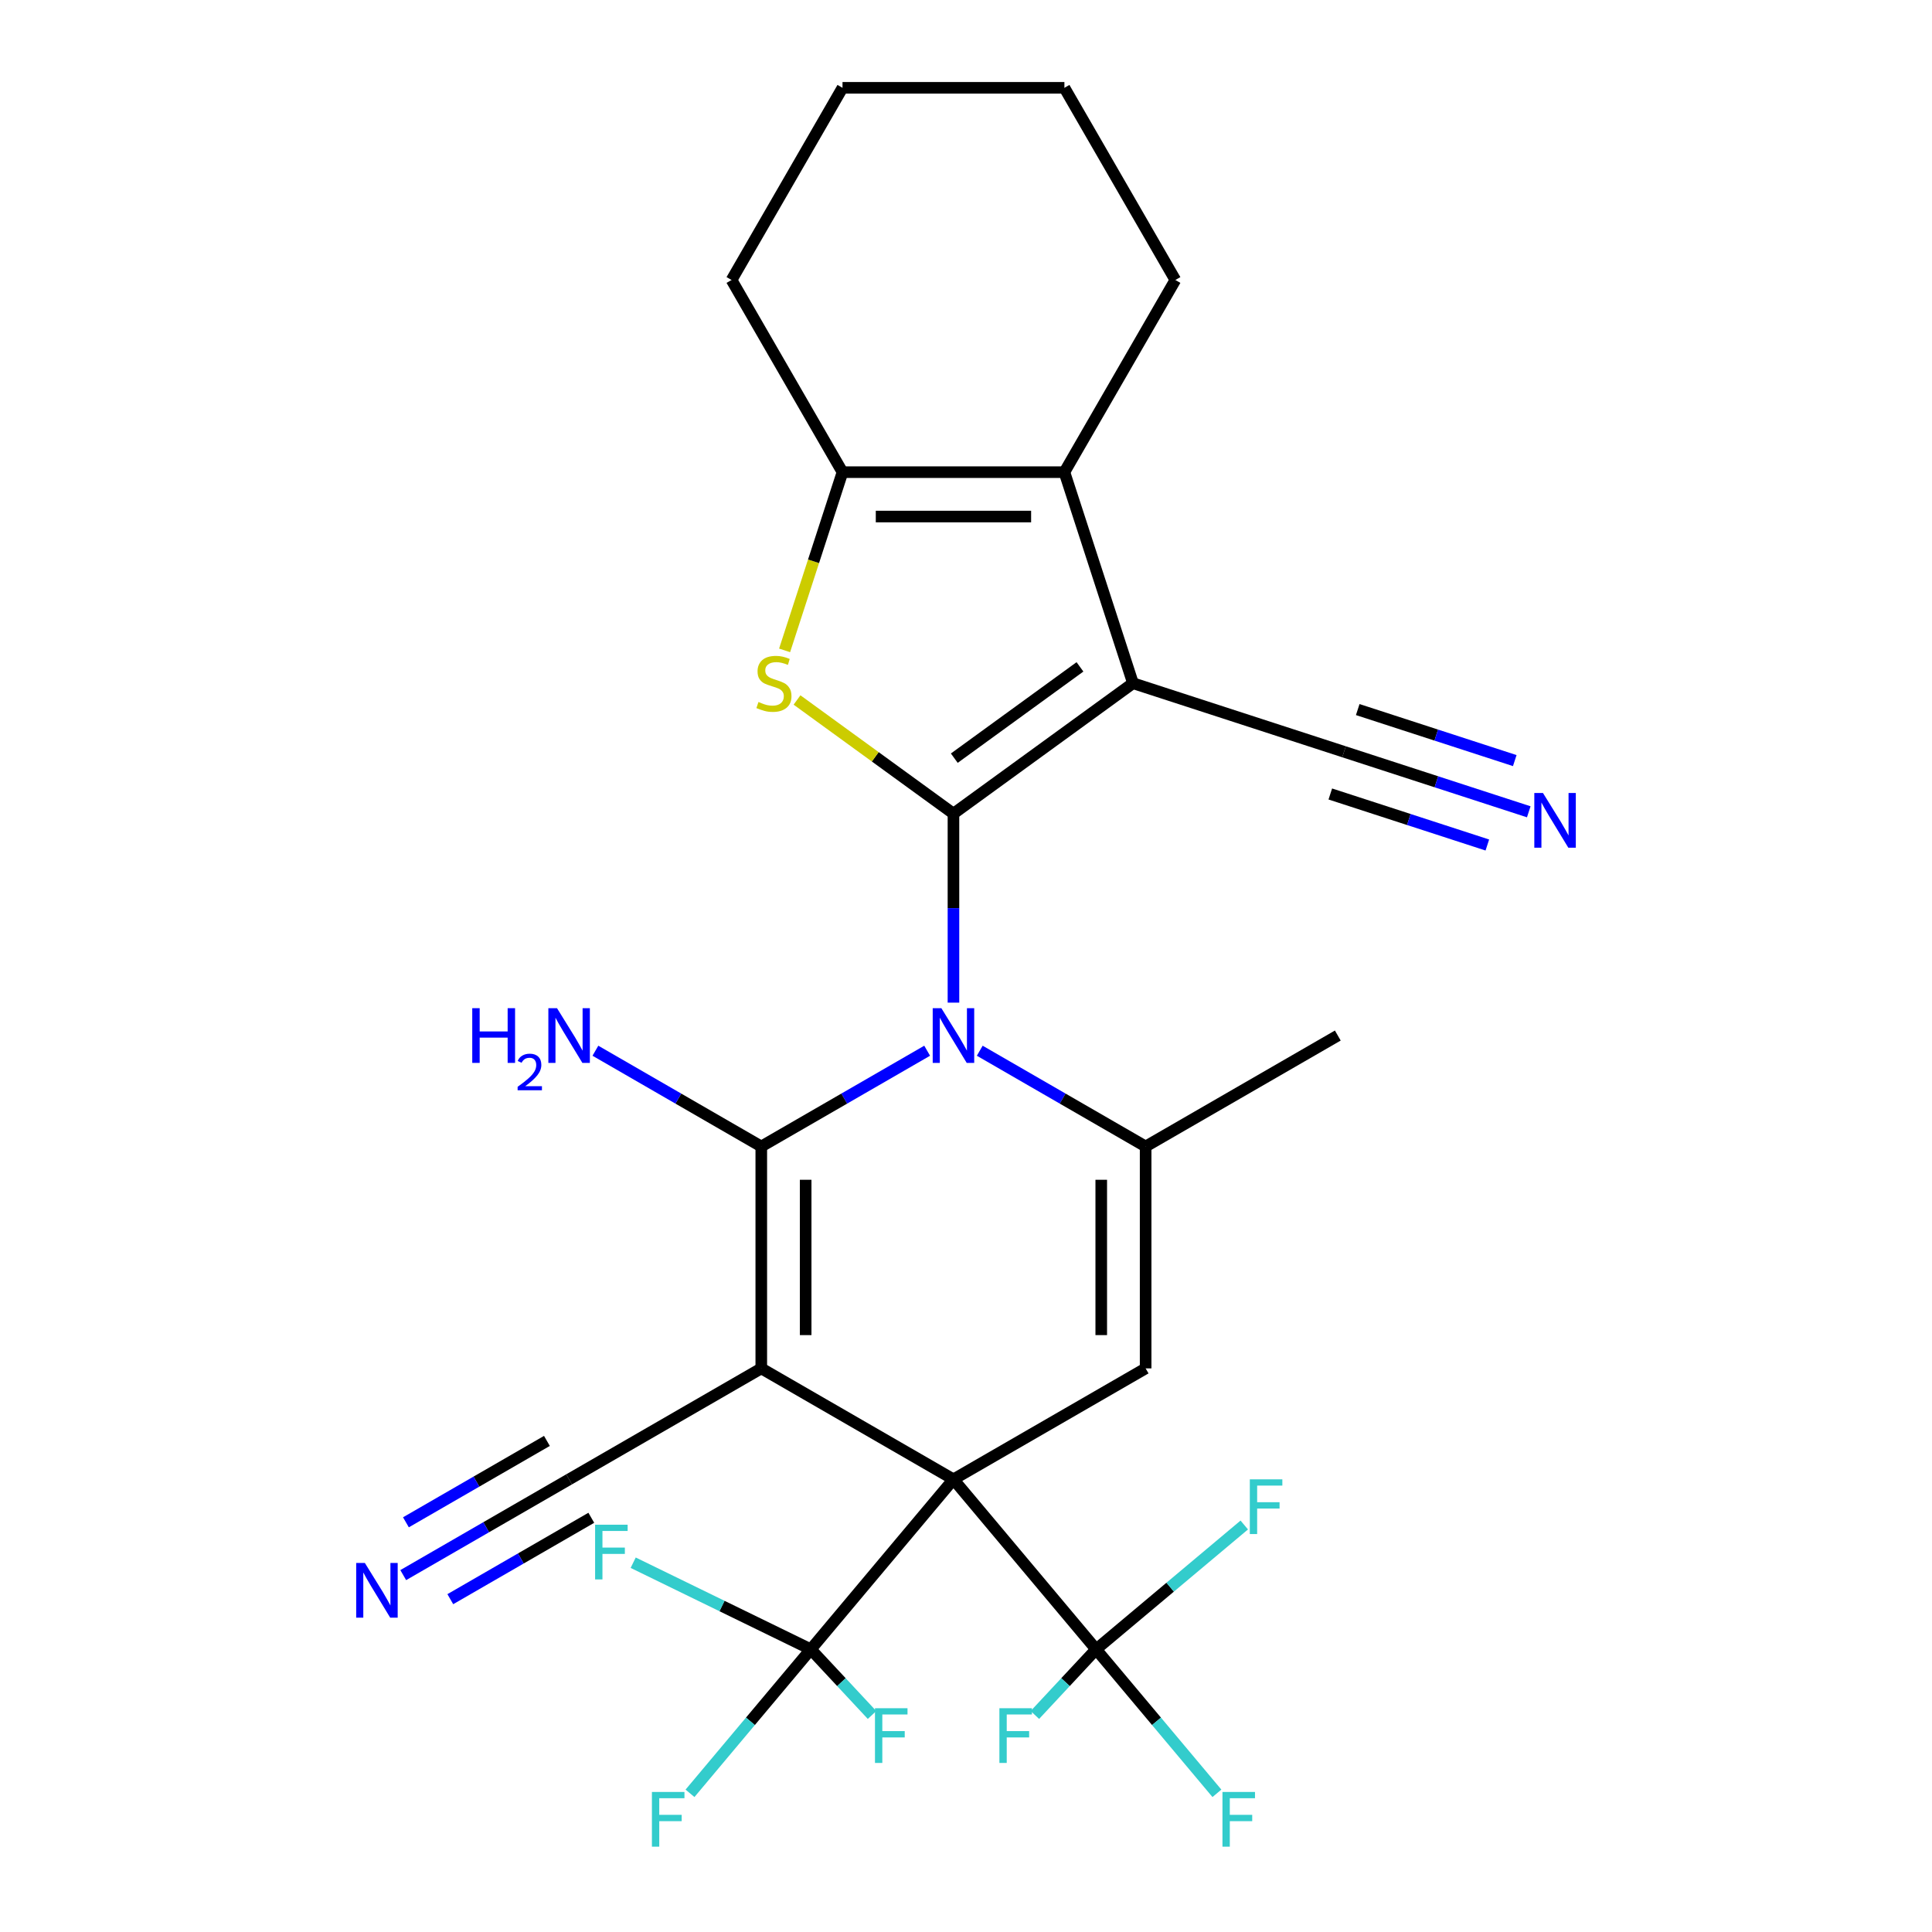 <?xml version='1.0' encoding='iso-8859-1'?>
<svg version='1.1' baseProfile='full'
              xmlns='http://www.w3.org/2000/svg'
                      xmlns:rdkit='http://www.rdkit.org/xml'
                      xmlns:xlink='http://www.w3.org/1999/xlink'
                  xml:space='preserve'
width='1000px' height='1000px' viewBox='0 0 1000 1000'>
<!-- END OF HEADER -->
<rect style='opacity:1.0;fill:#FFFFFF;stroke:none' width='1000' height='1000' x='0' y='0'> </rect>
<path class='bond-1' d='M 493.508,765.705 L 394.039,708.277' style='fill:none;fill-rule:evenodd;stroke:#000000;stroke-width:6px;stroke-linecap:butt;stroke-linejoin:miter;stroke-opacity:1' />
<path class='bond-7' d='M 493.508,765.705 L 592.976,708.277' style='fill:none;fill-rule:evenodd;stroke:#000000;stroke-width:6px;stroke-linecap:butt;stroke-linejoin:miter;stroke-opacity:1' />
<path class='bond-9' d='M 493.508,765.705 L 567.336,853.69' style='fill:none;fill-rule:evenodd;stroke:#000000;stroke-width:6px;stroke-linecap:butt;stroke-linejoin:miter;stroke-opacity:1' />
<path class='bond-10' d='M 493.508,765.705 L 419.679,853.69' style='fill:none;fill-rule:evenodd;stroke:#000000;stroke-width:6px;stroke-linecap:butt;stroke-linejoin:miter;stroke-opacity:1' />
<path class='bond-0' d='M 493.508,421.137 L 493.508,470.049' style='fill:none;fill-rule:evenodd;stroke:#000000;stroke-width:6px;stroke-linecap:butt;stroke-linejoin:miter;stroke-opacity:1' />
<path class='bond-0' d='M 493.508,470.049 L 493.508,518.962' style='fill:none;fill-rule:evenodd;stroke:#0000FF;stroke-width:6px;stroke-linecap:butt;stroke-linejoin:miter;stroke-opacity:1' />
<path class='bond-4' d='M 493.508,421.137 L 586.428,353.626' style='fill:none;fill-rule:evenodd;stroke:#000000;stroke-width:6px;stroke-linecap:butt;stroke-linejoin:miter;stroke-opacity:1' />
<path class='bond-4' d='M 493.943,392.426 L 558.988,345.169' style='fill:none;fill-rule:evenodd;stroke:#000000;stroke-width:6px;stroke-linecap:butt;stroke-linejoin:miter;stroke-opacity:1' />
<path class='bond-5' d='M 493.508,421.137 L 453.023,391.723' style='fill:none;fill-rule:evenodd;stroke:#000000;stroke-width:6px;stroke-linecap:butt;stroke-linejoin:miter;stroke-opacity:1' />
<path class='bond-5' d='M 453.023,391.723 L 412.538,362.309' style='fill:none;fill-rule:evenodd;stroke:#CCCC00;stroke-width:6px;stroke-linecap:butt;stroke-linejoin:miter;stroke-opacity:1' />
<path class='bond-3' d='M 394.039,708.277 L 394.039,593.421' style='fill:none;fill-rule:evenodd;stroke:#000000;stroke-width:6px;stroke-linecap:butt;stroke-linejoin:miter;stroke-opacity:1' />
<path class='bond-3' d='M 417.01,691.049 L 417.01,610.65' style='fill:none;fill-rule:evenodd;stroke:#000000;stroke-width:6px;stroke-linecap:butt;stroke-linejoin:miter;stroke-opacity:1' />
<path class='bond-12' d='M 394.039,708.277 L 294.571,765.705' style='fill:none;fill-rule:evenodd;stroke:#000000;stroke-width:6px;stroke-linecap:butt;stroke-linejoin:miter;stroke-opacity:1' />
<path class='bond-2' d='M 507.119,543.852 L 550.047,568.636' style='fill:none;fill-rule:evenodd;stroke:#0000FF;stroke-width:6px;stroke-linecap:butt;stroke-linejoin:miter;stroke-opacity:1' />
<path class='bond-2' d='M 550.047,568.636 L 592.976,593.421' style='fill:none;fill-rule:evenodd;stroke:#000000;stroke-width:6px;stroke-linecap:butt;stroke-linejoin:miter;stroke-opacity:1' />
<path class='bond-28' d='M 479.896,543.852 L 436.968,568.636' style='fill:none;fill-rule:evenodd;stroke:#0000FF;stroke-width:6px;stroke-linecap:butt;stroke-linejoin:miter;stroke-opacity:1' />
<path class='bond-28' d='M 436.968,568.636 L 394.039,593.421' style='fill:none;fill-rule:evenodd;stroke:#000000;stroke-width:6px;stroke-linecap:butt;stroke-linejoin:miter;stroke-opacity:1' />
<path class='bond-16' d='M 394.039,593.421 L 351.111,568.636' style='fill:none;fill-rule:evenodd;stroke:#000000;stroke-width:6px;stroke-linecap:butt;stroke-linejoin:miter;stroke-opacity:1' />
<path class='bond-16' d='M 351.111,568.636 L 308.182,543.852' style='fill:none;fill-rule:evenodd;stroke:#0000FF;stroke-width:6px;stroke-linecap:butt;stroke-linejoin:miter;stroke-opacity:1' />
<path class='bond-8' d='M 586.428,353.626 L 550.936,244.391' style='fill:none;fill-rule:evenodd;stroke:#000000;stroke-width:6px;stroke-linecap:butt;stroke-linejoin:miter;stroke-opacity:1' />
<path class='bond-13' d='M 586.428,353.626 L 695.663,389.119' style='fill:none;fill-rule:evenodd;stroke:#000000;stroke-width:6px;stroke-linecap:butt;stroke-linejoin:miter;stroke-opacity:1' />
<path class='bond-11' d='M 406.108,336.635 L 421.094,290.513' style='fill:none;fill-rule:evenodd;stroke:#CCCC00;stroke-width:6px;stroke-linecap:butt;stroke-linejoin:miter;stroke-opacity:1' />
<path class='bond-11' d='M 421.094,290.513 L 436.079,244.391' style='fill:none;fill-rule:evenodd;stroke:#000000;stroke-width:6px;stroke-linecap:butt;stroke-linejoin:miter;stroke-opacity:1' />
<path class='bond-6' d='M 592.976,593.421 L 592.976,708.277' style='fill:none;fill-rule:evenodd;stroke:#000000;stroke-width:6px;stroke-linecap:butt;stroke-linejoin:miter;stroke-opacity:1' />
<path class='bond-6' d='M 570.005,610.65 L 570.005,691.049' style='fill:none;fill-rule:evenodd;stroke:#000000;stroke-width:6px;stroke-linecap:butt;stroke-linejoin:miter;stroke-opacity:1' />
<path class='bond-23' d='M 592.976,593.421 L 692.444,535.993' style='fill:none;fill-rule:evenodd;stroke:#000000;stroke-width:6px;stroke-linecap:butt;stroke-linejoin:miter;stroke-opacity:1' />
<path class='bond-24' d='M 550.936,244.391 L 608.364,144.923' style='fill:none;fill-rule:evenodd;stroke:#000000;stroke-width:6px;stroke-linecap:butt;stroke-linejoin:miter;stroke-opacity:1' />
<path class='bond-29' d='M 550.936,244.391 L 436.079,244.391' style='fill:none;fill-rule:evenodd;stroke:#000000;stroke-width:6px;stroke-linecap:butt;stroke-linejoin:miter;stroke-opacity:1' />
<path class='bond-29' d='M 533.707,267.363 L 453.308,267.363' style='fill:none;fill-rule:evenodd;stroke:#000000;stroke-width:6px;stroke-linecap:butt;stroke-linejoin:miter;stroke-opacity:1' />
<path class='bond-18' d='M 567.336,853.69 L 598.604,890.955' style='fill:none;fill-rule:evenodd;stroke:#000000;stroke-width:6px;stroke-linecap:butt;stroke-linejoin:miter;stroke-opacity:1' />
<path class='bond-18' d='M 598.604,890.955 L 629.872,928.219' style='fill:none;fill-rule:evenodd;stroke:#33CCCC;stroke-width:6px;stroke-linecap:butt;stroke-linejoin:miter;stroke-opacity:1' />
<path class='bond-19' d='M 567.336,853.69 L 605.682,821.514' style='fill:none;fill-rule:evenodd;stroke:#000000;stroke-width:6px;stroke-linecap:butt;stroke-linejoin:miter;stroke-opacity:1' />
<path class='bond-19' d='M 605.682,821.514 L 644.029,789.337' style='fill:none;fill-rule:evenodd;stroke:#33CCCC;stroke-width:6px;stroke-linecap:butt;stroke-linejoin:miter;stroke-opacity:1' />
<path class='bond-20' d='M 567.336,853.69 L 551.495,870.678' style='fill:none;fill-rule:evenodd;stroke:#000000;stroke-width:6px;stroke-linecap:butt;stroke-linejoin:miter;stroke-opacity:1' />
<path class='bond-20' d='M 551.495,870.678 L 535.654,887.666' style='fill:none;fill-rule:evenodd;stroke:#33CCCC;stroke-width:6px;stroke-linecap:butt;stroke-linejoin:miter;stroke-opacity:1' />
<path class='bond-17' d='M 419.679,853.69 L 388.411,890.955' style='fill:none;fill-rule:evenodd;stroke:#000000;stroke-width:6px;stroke-linecap:butt;stroke-linejoin:miter;stroke-opacity:1' />
<path class='bond-17' d='M 388.411,890.955 L 357.143,928.219' style='fill:none;fill-rule:evenodd;stroke:#33CCCC;stroke-width:6px;stroke-linecap:butt;stroke-linejoin:miter;stroke-opacity:1' />
<path class='bond-21' d='M 419.679,853.69 L 435.52,870.678' style='fill:none;fill-rule:evenodd;stroke:#000000;stroke-width:6px;stroke-linecap:butt;stroke-linejoin:miter;stroke-opacity:1' />
<path class='bond-21' d='M 435.52,870.678 L 451.361,887.666' style='fill:none;fill-rule:evenodd;stroke:#33CCCC;stroke-width:6px;stroke-linecap:butt;stroke-linejoin:miter;stroke-opacity:1' />
<path class='bond-22' d='M 419.679,853.69 L 373.708,831.272' style='fill:none;fill-rule:evenodd;stroke:#000000;stroke-width:6px;stroke-linecap:butt;stroke-linejoin:miter;stroke-opacity:1' />
<path class='bond-22' d='M 373.708,831.272 L 327.736,808.853' style='fill:none;fill-rule:evenodd;stroke:#33CCCC;stroke-width:6px;stroke-linecap:butt;stroke-linejoin:miter;stroke-opacity:1' />
<path class='bond-25' d='M 436.079,244.391 L 378.651,144.923' style='fill:none;fill-rule:evenodd;stroke:#000000;stroke-width:6px;stroke-linecap:butt;stroke-linejoin:miter;stroke-opacity:1' />
<path class='bond-14' d='M 294.571,765.705 L 251.642,790.49' style='fill:none;fill-rule:evenodd;stroke:#000000;stroke-width:6px;stroke-linecap:butt;stroke-linejoin:miter;stroke-opacity:1' />
<path class='bond-14' d='M 251.642,790.49 L 208.714,815.275' style='fill:none;fill-rule:evenodd;stroke:#0000FF;stroke-width:6px;stroke-linecap:butt;stroke-linejoin:miter;stroke-opacity:1' />
<path class='bond-14' d='M 283.085,745.812 L 246.596,766.879' style='fill:none;fill-rule:evenodd;stroke:#000000;stroke-width:6px;stroke-linecap:butt;stroke-linejoin:miter;stroke-opacity:1' />
<path class='bond-14' d='M 246.596,766.879 L 210.107,787.946' style='fill:none;fill-rule:evenodd;stroke:#0000FF;stroke-width:6px;stroke-linecap:butt;stroke-linejoin:miter;stroke-opacity:1' />
<path class='bond-14' d='M 306.056,785.599 L 269.567,806.666' style='fill:none;fill-rule:evenodd;stroke:#000000;stroke-width:6px;stroke-linecap:butt;stroke-linejoin:miter;stroke-opacity:1' />
<path class='bond-14' d='M 269.567,806.666 L 233.078,827.733' style='fill:none;fill-rule:evenodd;stroke:#0000FF;stroke-width:6px;stroke-linecap:butt;stroke-linejoin:miter;stroke-opacity:1' />
<path class='bond-15' d='M 695.663,389.119 L 743.475,404.653' style='fill:none;fill-rule:evenodd;stroke:#000000;stroke-width:6px;stroke-linecap:butt;stroke-linejoin:miter;stroke-opacity:1' />
<path class='bond-15' d='M 743.475,404.653 L 791.286,420.188' style='fill:none;fill-rule:evenodd;stroke:#0000FF;stroke-width:6px;stroke-linecap:butt;stroke-linejoin:miter;stroke-opacity:1' />
<path class='bond-15' d='M 688.564,410.965 L 729.204,424.17' style='fill:none;fill-rule:evenodd;stroke:#000000;stroke-width:6px;stroke-linecap:butt;stroke-linejoin:miter;stroke-opacity:1' />
<path class='bond-15' d='M 729.204,424.17 L 769.844,437.375' style='fill:none;fill-rule:evenodd;stroke:#0000FF;stroke-width:6px;stroke-linecap:butt;stroke-linejoin:miter;stroke-opacity:1' />
<path class='bond-15' d='M 702.761,367.272 L 743.401,380.476' style='fill:none;fill-rule:evenodd;stroke:#000000;stroke-width:6px;stroke-linecap:butt;stroke-linejoin:miter;stroke-opacity:1' />
<path class='bond-15' d='M 743.401,380.476 L 784.041,393.681' style='fill:none;fill-rule:evenodd;stroke:#0000FF;stroke-width:6px;stroke-linecap:butt;stroke-linejoin:miter;stroke-opacity:1' />
<path class='bond-26' d='M 608.364,144.923 L 550.936,45.455' style='fill:none;fill-rule:evenodd;stroke:#000000;stroke-width:6px;stroke-linecap:butt;stroke-linejoin:miter;stroke-opacity:1' />
<path class='bond-27' d='M 378.651,144.923 L 436.079,45.455' style='fill:none;fill-rule:evenodd;stroke:#000000;stroke-width:6px;stroke-linecap:butt;stroke-linejoin:miter;stroke-opacity:1' />
<path class='bond-30' d='M 550.936,45.455 L 436.079,45.455' style='fill:none;fill-rule:evenodd;stroke:#000000;stroke-width:6px;stroke-linecap:butt;stroke-linejoin:miter;stroke-opacity:1' />
<path  class='atom-3' d='M 487.248 521.833
L 496.528 536.833
Q 497.448 538.313, 498.928 540.993
Q 500.408 543.673, 500.488 543.833
L 500.488 521.833
L 504.248 521.833
L 504.248 550.153
L 500.368 550.153
L 490.408 533.753
Q 489.248 531.833, 488.008 529.633
Q 486.808 527.433, 486.448 526.753
L 486.448 550.153
L 482.768 550.153
L 482.768 521.833
L 487.248 521.833
' fill='#0000FF'/>
<path  class='atom-6' d='M 392.587 363.346
Q 392.907 363.466, 394.227 364.026
Q 395.547 364.586, 396.987 364.946
Q 398.467 365.266, 399.907 365.266
Q 402.587 365.266, 404.147 363.986
Q 405.707 362.666, 405.707 360.386
Q 405.707 358.826, 404.907 357.866
Q 404.147 356.906, 402.947 356.386
Q 401.747 355.866, 399.747 355.266
Q 397.227 354.506, 395.707 353.786
Q 394.227 353.066, 393.147 351.546
Q 392.107 350.026, 392.107 347.466
Q 392.107 343.906, 394.507 341.706
Q 396.947 339.506, 401.747 339.506
Q 405.027 339.506, 408.747 341.066
L 407.827 344.146
Q 404.427 342.746, 401.867 342.746
Q 399.107 342.746, 397.587 343.906
Q 396.067 345.026, 396.107 346.986
Q 396.107 348.506, 396.867 349.426
Q 397.667 350.346, 398.787 350.866
Q 399.947 351.386, 401.867 351.986
Q 404.427 352.786, 405.947 353.586
Q 407.467 354.386, 408.547 356.026
Q 409.667 357.626, 409.667 360.386
Q 409.667 364.306, 407.027 366.426
Q 404.427 368.506, 400.067 368.506
Q 397.547 368.506, 395.627 367.946
Q 393.747 367.426, 391.507 366.506
L 392.587 363.346
' fill='#CCCC00'/>
<path  class='atom-15' d='M 188.842 808.973
L 198.122 823.973
Q 199.042 825.453, 200.522 828.133
Q 202.002 830.813, 202.082 830.973
L 202.082 808.973
L 205.842 808.973
L 205.842 837.293
L 201.962 837.293
L 192.002 820.893
Q 190.842 818.973, 189.602 816.773
Q 188.402 814.573, 188.042 813.893
L 188.042 837.293
L 184.362 837.293
L 184.362 808.973
L 188.842 808.973
' fill='#0000FF'/>
<path  class='atom-16' d='M 798.638 410.451
L 807.918 425.451
Q 808.838 426.931, 810.318 429.611
Q 811.798 432.291, 811.878 432.451
L 811.878 410.451
L 815.638 410.451
L 815.638 438.771
L 811.758 438.771
L 801.798 422.371
Q 800.638 420.451, 799.398 418.251
Q 798.198 416.051, 797.838 415.371
L 797.838 438.771
L 794.158 438.771
L 794.158 410.451
L 798.638 410.451
' fill='#0000FF'/>
<path  class='atom-17' d='M 244.438 521.833
L 248.278 521.833
L 248.278 533.873
L 262.758 533.873
L 262.758 521.833
L 266.598 521.833
L 266.598 550.153
L 262.758 550.153
L 262.758 537.073
L 248.278 537.073
L 248.278 550.153
L 244.438 550.153
L 244.438 521.833
' fill='#0000FF'/>
<path  class='atom-17' d='M 267.971 549.159
Q 268.657 547.391, 270.294 546.414
Q 271.931 545.411, 274.201 545.411
Q 277.026 545.411, 278.61 546.942
Q 280.194 548.473, 280.194 551.192
Q 280.194 553.964, 278.135 556.551
Q 276.102 559.139, 271.878 562.201
L 280.511 562.201
L 280.511 564.313
L 267.918 564.313
L 267.918 562.544
Q 271.403 560.063, 273.462 558.215
Q 275.548 556.367, 276.551 554.703
Q 277.554 553.04, 277.554 551.324
Q 277.554 549.529, 276.656 548.526
Q 275.759 547.523, 274.201 547.523
Q 272.696 547.523, 271.693 548.13
Q 270.69 548.737, 269.977 550.083
L 267.971 549.159
' fill='#0000FF'/>
<path  class='atom-17' d='M 288.311 521.833
L 297.591 536.833
Q 298.511 538.313, 299.991 540.993
Q 301.471 543.673, 301.551 543.833
L 301.551 521.833
L 305.311 521.833
L 305.311 550.153
L 301.431 550.153
L 291.471 533.753
Q 290.311 531.833, 289.071 529.633
Q 287.871 527.433, 287.511 526.753
L 287.511 550.153
L 283.831 550.153
L 283.831 521.833
L 288.311 521.833
' fill='#0000FF'/>
<path  class='atom-18' d='M 337.431 927.515
L 354.271 927.515
L 354.271 930.755
L 341.231 930.755
L 341.231 939.355
L 352.831 939.355
L 352.831 942.635
L 341.231 942.635
L 341.231 955.835
L 337.431 955.835
L 337.431 927.515
' fill='#33CCCC'/>
<path  class='atom-19' d='M 632.744 927.515
L 649.584 927.515
L 649.584 930.755
L 636.544 930.755
L 636.544 939.355
L 648.144 939.355
L 648.144 942.635
L 636.544 942.635
L 636.544 955.835
L 632.744 955.835
L 632.744 927.515
' fill='#33CCCC'/>
<path  class='atom-20' d='M 646.901 765.702
L 663.741 765.702
L 663.741 768.942
L 650.701 768.942
L 650.701 777.542
L 662.301 777.542
L 662.301 780.822
L 650.701 780.822
L 650.701 794.022
L 646.901 794.022
L 646.901 765.702
' fill='#33CCCC'/>
<path  class='atom-21' d='M 517.288 884.173
L 534.128 884.173
L 534.128 887.413
L 521.088 887.413
L 521.088 896.013
L 532.688 896.013
L 532.688 899.293
L 521.088 899.293
L 521.088 912.493
L 517.288 912.493
L 517.288 884.173
' fill='#33CCCC'/>
<path  class='atom-22' d='M 452.887 884.173
L 469.727 884.173
L 469.727 887.413
L 456.687 887.413
L 456.687 896.013
L 468.287 896.013
L 468.287 899.293
L 456.687 899.293
L 456.687 912.493
L 452.887 912.493
L 452.887 884.173
' fill='#33CCCC'/>
<path  class='atom-23' d='M 308.025 789.186
L 324.865 789.186
L 324.865 792.426
L 311.825 792.426
L 311.825 801.026
L 323.425 801.026
L 323.425 804.306
L 311.825 804.306
L 311.825 817.506
L 308.025 817.506
L 308.025 789.186
' fill='#33CCCC'/>
</svg>
